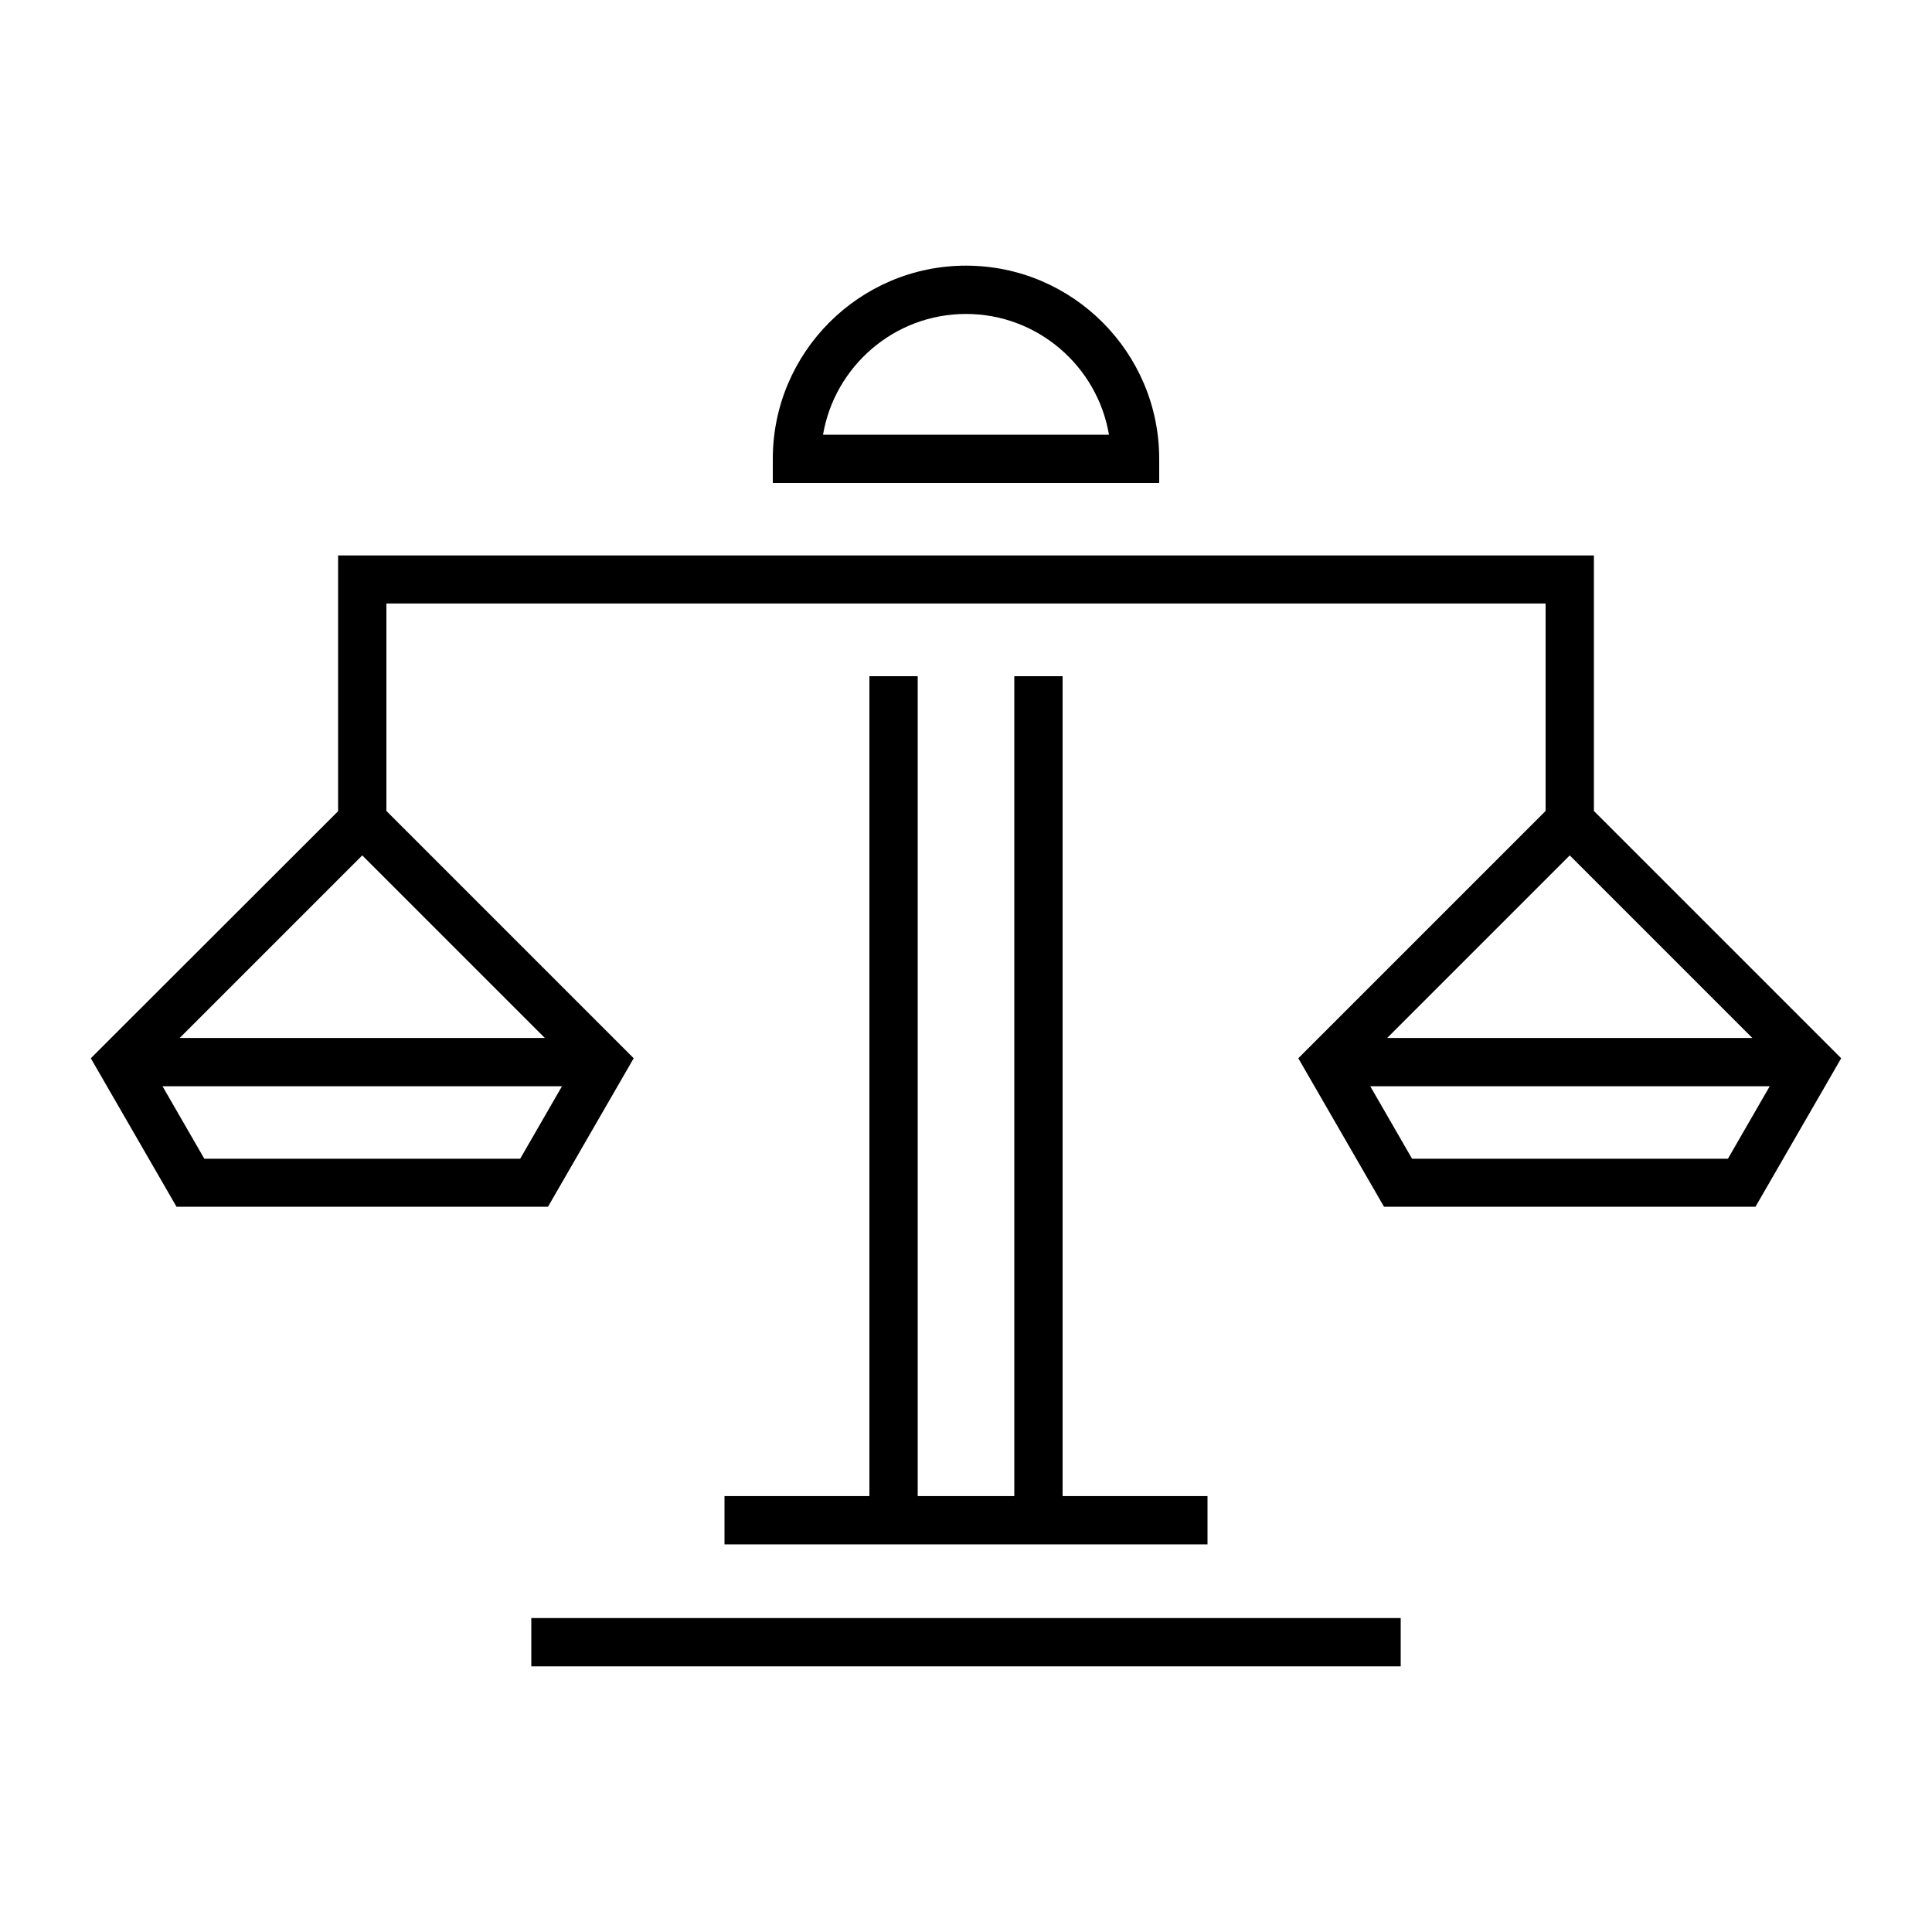 <?xml version="1.0" encoding="UTF-8"?>
<svg id="design" xmlns="http://www.w3.org/2000/svg" viewBox="0 0 80 80">
  <rect x="22" y="67" width="36" height="2"/>
  <polygon points="36 28 36 61.95 30 61.95 30 63.95 50 63.95 50 61.95 44 61.95 44 28 42 28 42 61.95 38 61.95 38 28 36 28"/>
  <path d="M48,19c0-4.41-3.59-8-8-8s-8,3.59-8,8v1h16v-1Zm-13.92-1c.48-2.83,2.95-5,5.92-5s5.44,2.17,5.92,5h-11.83Z"/>
  <path d="M66,33.59v-10.59H14v10.59l-.33,.33L3.76,43.82l3.55,6.15h15.38l3.55-6.15-10.24-10.24v-8.59h48v8.59l-10.24,10.24,3.55,6.15h15.38l3.55-6.15-10.24-10.24Zm-44.46,14.39H8.46l-1.73-3H23.27l-1.73,3Zm1.02-5H7.44l6.4-6.4,1.16-1.16,7.56,7.56Zm42.44-7.56l1.16,1.16,6.4,6.4h-15.12l7.56-7.56Zm6.54,12.56h-13.07l-1.73-3h16.54l-1.73,3Z"/>
</svg>